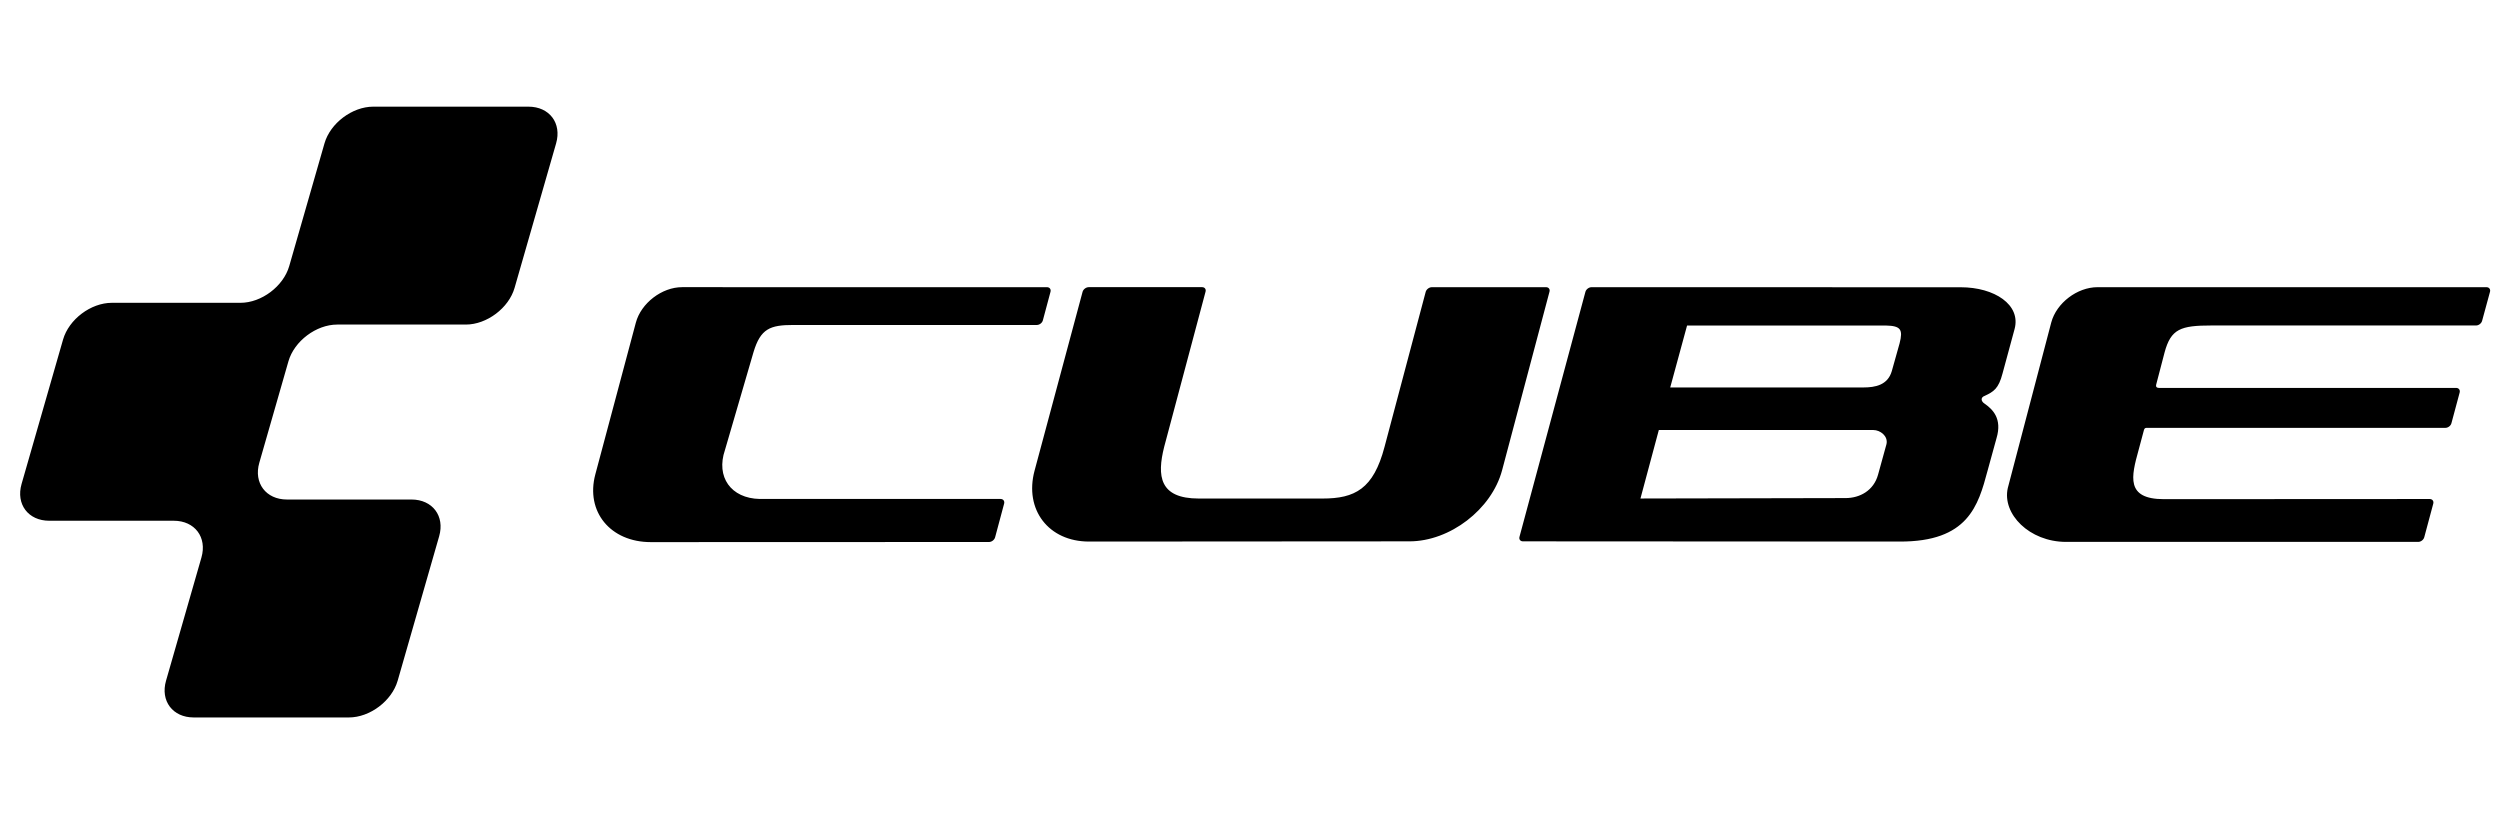 <svg xmlns="http://www.w3.org/2000/svg" fill="none" viewBox="0 0 104 34" height="34" width="104">
<path fill="black" d="M103.437 11.947L87.256 11.947C86.415 11.947 85.549 12.603 85.332 13.415L83.524 20.304C83.28 21.382 84.424 22.539 85.942 22.543H100.598C100.708 22.543 100.82 22.456 100.849 22.35L101.224 20.951C101.252 20.845 101.186 20.759 101.076 20.759L90.019 20.765C88.418 20.765 88.663 19.818 88.964 18.726L89.19 17.882C89.212 17.811 89.254 17.797 89.31 17.799H101.729C101.838 17.799 101.951 17.713 101.979 17.607L102.322 16.329C102.35 16.223 102.284 16.137 102.174 16.137H89.807C89.715 16.137 89.674 16.078 89.696 16.004C89.718 15.931 90.045 14.666 90.045 14.666C90.31 13.681 90.713 13.54 91.999 13.54H103.005C103.114 13.54 103.226 13.454 103.255 13.348L103.584 12.139C103.613 12.034 103.547 11.947 103.437 11.947ZM64.316 11.947H59.566C59.457 11.947 59.342 12.032 59.31 12.137L57.597 18.588C57.136 20.344 56.362 20.739 55.018 20.739H49.869C48.229 20.739 48.124 19.804 48.43 18.588L50.15 12.137C50.181 12.032 50.117 11.946 50.008 11.946H45.291C45.181 11.946 45.067 12.032 45.036 12.137L43.038 19.579C42.603 21.203 43.623 22.531 45.305 22.529L58.635 22.52C60.317 22.52 62.05 21.191 62.486 19.567L64.458 12.137C64.489 12.033 64.425 11.947 64.316 11.947ZM43.554 11.947L28.376 11.946C27.535 11.946 26.668 12.611 26.451 13.423L24.765 19.736C24.353 21.285 25.392 22.552 27.074 22.552L41.146 22.547C41.255 22.546 41.367 22.459 41.396 22.354L41.772 20.95C41.8 20.844 41.734 20.757 41.625 20.757H31.607C30.404 20.733 29.774 19.839 30.159 18.718L31.347 14.645C31.64 13.674 32.032 13.519 33.002 13.519H43.133C43.242 13.519 43.355 13.433 43.383 13.327L43.701 12.139C43.73 12.033 43.663 11.947 43.554 11.947ZM19.378 13.502C20.252 13.502 21.166 12.814 21.407 11.974L23.134 5.965C23.376 5.125 22.858 4.437 21.983 4.437H15.527C14.653 4.437 13.739 5.125 13.498 5.966L12.032 11.069C11.791 11.909 10.878 12.597 10.003 12.597H4.653C3.778 12.597 2.865 13.285 2.623 14.126L0.897 20.134C0.656 20.975 1.174 21.663 2.048 21.663H7.229C8.103 21.663 8.621 22.351 8.38 23.191L6.907 28.317C6.665 29.158 7.183 29.846 8.058 29.846H14.514C15.388 29.846 16.301 29.158 16.543 28.317L18.269 22.308C18.511 21.468 17.992 20.78 17.118 20.78H11.938C11.063 20.78 10.545 20.092 10.787 19.251L11.999 15.03C12.241 14.19 13.154 13.502 14.028 13.502H19.378V13.502ZM81.568 11.95L66.208 11.947C66.099 11.947 65.984 12.033 65.954 12.138L63.211 22.33C63.181 22.435 63.245 22.52 63.355 22.52L79.016 22.529C81.876 22.543 82.294 21.034 82.682 19.585L83.055 18.229C83.3 17.41 82.892 17.025 82.555 16.789C82.408 16.695 82.384 16.532 82.561 16.469C82.934 16.295 83.141 16.171 83.305 15.538L83.806 13.69C84.082 12.675 82.965 11.95 81.568 11.95ZM78.478 18.474L78.127 19.747C77.945 20.409 77.37 20.72 76.774 20.72L68.243 20.738L69.007 17.889H77.932C78.218 17.889 78.552 18.142 78.478 18.474V18.474ZM79.024 14.279L78.699 15.437C78.531 16.021 78.009 16.118 77.519 16.118H69.481L70.182 13.542H78.456C79.074 13.556 79.17 13.709 79.024 14.279Z"></path>
</svg>
